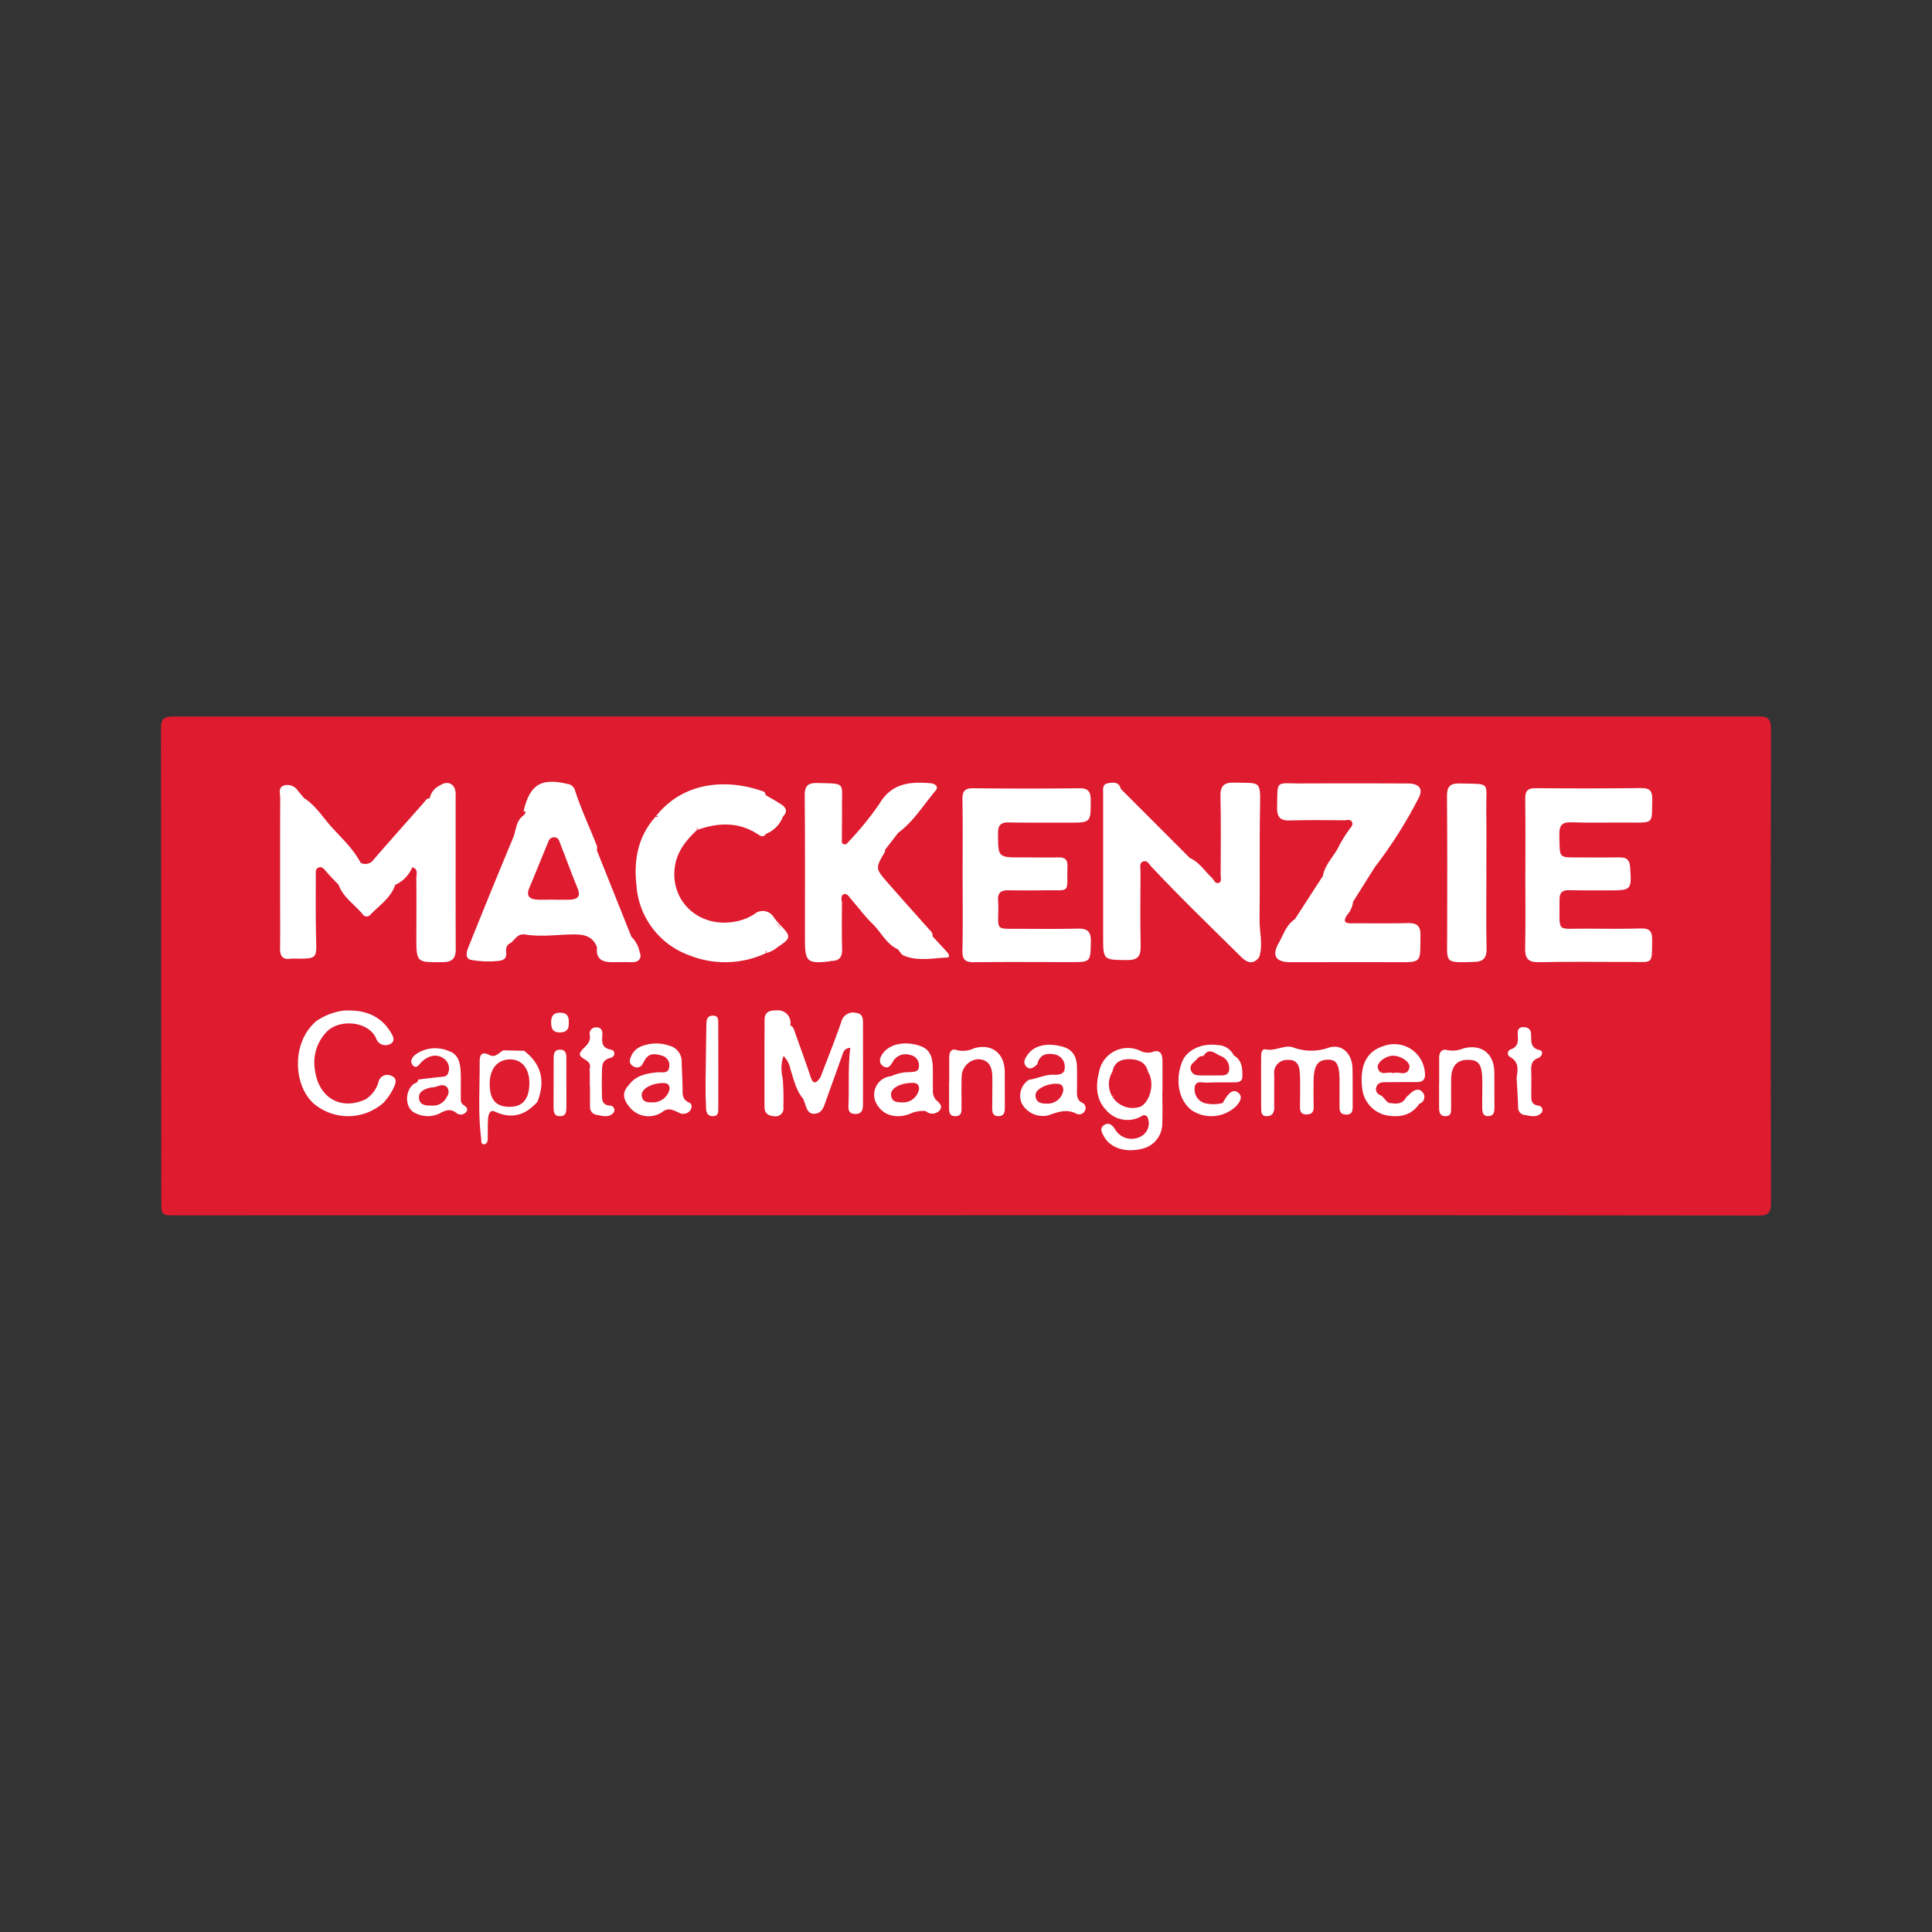 <svg xmlns="http://www.w3.org/2000/svg" viewBox="0 0 300 300">
  <rect x="0" y="0" width="300" height="300" fill="#333333" stroke="none"/>
  <g>
    <path d="M273.007,111.248c1.644-.002,1.996.433,1.993,2.03q-.083,36.717-.002,73.434c.003,1.58-.343,2.042-1.99,2.039q-55.101-.079-110.202-.044-67.765.002-135.53.01c-2.23,0-2.231,0-2.232-2.272Q25.039,149.812,25,113.18c-.003-1.546.403-1.929,1.94-1.927" fill="#de1b2f"/>
    <g>
      <path d="M70.766,147.399c.003,1.423-.554,1.986-1.986,2.003-4.134.05-4.134.087-4.127-4.027.007-3.013.027-6.027-.003-9.037-.003-.597.342-1.406-.631-1.664a5.19,5.19,0,0,1-2.624,2.718l-.023.003c-.695,2.08-2.523,3.221-3.929,4.711a.723.723,0,0,1-1.06-.057c-1.252-1.57-3.084-2.664-3.812-4.661-.651-.688-1.325-1.352-1.936-2.074-.305-.356-.587-.762-1.077-.631-.634.171-.52.805-.52,1.265-.01,3.349-.037,6.698.054,10.04.077,2.732.034,2.856-2.658,2.873a11.912,11.912,0,0,0-1.342.013c-1.315.161-1.627-.53-1.607-1.685.04-2.571.01-5.138.01-7.708,0-5.195-.01-10.386.017-15.58.003-.671-.356-1.59.547-1.923a1.922,1.922,0,0,1,2.205.822c.315.389.648.765.973,1.148,1.765,1.111,2.839,2.899,4.184,4.399,1.611,1.792,3.433,3.44,4.574,5.621l.007.01a1.58,1.58,0,0,0,2.017-.5c2.57-2.99,5.211-5.919,7.815-8.876.255-.289.416-.678.896-.634l-.007-.01a2.858,2.858,0,0,1,1.601-2.007c1.278-.842,2.426-.181,2.43,1.349C70.759,131.335,70.736,139.365,70.766,147.399Z" fill="#fff"/>
      <path d="M242.135,129.646c.094,3.822-.269,3.483,3.577,3.497,1.956.01,3.913.024,5.866-.007,1.057-.017,1.473.456,1.547,1.5.252,3.587.232,3.631-3.436,3.621-2.01-.007-4.02.02-6.03-.03-1.074-.024-1.507.393-1.497,1.473.05,5.372-.674,4.436,4.322,4.5,2.792.034,5.584.037,8.376-.027,1.228-.027,1.695.416,1.685,1.651-.034,4.117.188,3.53-3.476,3.543-4.691.02-9.386-.067-14.074.044-1.755.044-2.205-.621-2.171-2.235.081-3.792.027-7.59.027-11.386h.007c0-3.909.03-7.819-.02-11.725-.017-1.198.322-1.688,1.611-1.675q8.21.076,16.419-.017c1.356-.013,1.721.507,1.691,1.785-.094,3.718.393,3.601-3.503,3.57-3.013-.024-6.033.067-9.047-.04C242.474,127.636,242.102,128.23,242.135,129.646Z" fill="#fff"/>
      <path d="M230.833,147.348c.03,1.383-.547,1.976-1.805,2.013-4.731.144-4.325.268-4.315-3.775.017-7.305.037-14.614-.027-21.919-.013-1.534.456-2.05,2.01-2.013,4.933.114,4.04-.326,4.094,4.107.044,3.235.01,6.47.01,9.704h.007C230.806,139.428,230.753,143.388,230.833,147.348Z" fill="#fff"/>
      <path d="M169.389,146.188c-.067,3.215.013,3.211-3.208,3.208-4.976-.007-9.953-.044-14.929.017-1.379.017-1.835-.409-1.805-1.812.084-3.966.03-7.936.027-11.902,0-3.859.044-7.715-.027-11.57-.023-1.309.396-1.742,1.718-1.728q8.215.091,16.436.003c1.302-.01,1.752.426,1.762,1.745.02,3.597.074,3.597-3.5,3.594-3.074-.003-6.151.027-9.225-.034-1.232-.024-1.664.419-1.661,1.664.01,3.772-.03,3.768,3.671,3.765,1.903-.003,3.805.037,5.705-.003.987-.024,1.426.319,1.399,1.352-.111,4.359.611,3.701-3.513,3.758-1.903.027-3.805.024-5.705,0-1.121-.013-1.658.426-1.547,1.604a21.432,21.432,0,0,1,.01,2.178c-.02,2.195-.02,2.195,2.265,2.195,3.352,0,6.711.05,10.064-.027C168.812,144.161,169.419,144.594,169.389,146.188Z" fill="#fff"/>
      <path d="M195.513,148.655c-.893,1.131-1.799.876-2.705.02-4.718-4.674-9.507-9.278-14.047-14.124-.329-.352-.597-.963-1.168-.809-.728.198-.497.909-.497,1.433-.013,3.909-.057,7.822.024,11.731.03,1.557-.436,2.195-2.087,2.178-3.742-.04-3.738.03-3.738-3.698q.005-11.063,0-22.124c0-.648-.168-1.493.735-1.641.775-.131,1.728-.292,2.007.876q5.366,5.366,10.728,10.738c1.48.641,2.292,2.027,3.409,3.07.342.319.51,1.02,1.104.782.473-.191.262-.795.265-1.215.013-4.074.067-8.151-.03-12.225-.037-1.641.56-2.168,2.151-2.121,3.946.121,4.077-.46,4,3.58-.117,5.906-.003,11.819-.081,17.728C195.56,144.776,196.171,146.726,195.513,148.655Z" fill="#fff"/>
      <path d="M99.333,147.848a4.753,4.753,0,0,0-1.295-2.403q-2.683-6.71-5.362-13.416a1.749,1.749,0,0,0,.017-.658c-1.144-2.946-2.517-5.802-3.466-8.825a1.427,1.427,0,0,0-1.181-.832c-4.054-.953-5.772.131-6.752,4.258a.444.444,0,0,0,.322.01.878.878,0,0,1-.336.644l-.003.003c-1.185.849-1.114,2.295-1.601,3.463q-3.554,8.521-6.983,17.09c-.295.728-.497,1.765.587,1.889a15.081,15.081,0,0,0,4.312.117c.597-.104,1.057-.376,1.003-1.097l.024.017c-.067-.674-.094-1.332.664-1.681.715-.507,1.05-1.513,2.282-1.315,2.423.393,4.879.024,7.315-.013,1.752-.027,3.131.205,3.825,1.993v.003c-.208,1.688.691,2.305,2.225,2.309,1.054.003,2.104-.027,3.154.007C99.235,149.445,99.698,148.764,99.333,147.848ZM81.863,125.415a.249.249,0,0,1,.131-.124C81.951,125.335,81.907,125.375,81.863,125.415ZM88.447,139.7c-.836.03-1.671.007-2.507.007v-.013c-.889,0-1.785.057-2.668-.013-1.137-.094-1.57-.651-1.081-1.809.95-2.232,1.832-4.493,2.772-6.731.205-.48.322-1.117,1.057-1.127.765-.013.836.651,1.027,1.131.896,2.255,1.711,4.543,2.638,6.785C90.239,139.274,89.615,139.66,88.447,139.7Z" fill="#fff"/>
      <path d="M220.571,145.24c-.084,4.366.399,4.184-4.178,4.168-5.359-.017-10.715.003-16.073-.003-2.191-.003-2.876-1.017-1.775-2.94.742-1.292,1.168-2.846,2.527-3.735q2.175-3.362,4.349-6.718c.332-1.873,1.819-3.124,2.57-4.779a20.579,20.579,0,0,1,1.49-2.382c.232-.362.681-.688.466-1.178-.238-.533-.785-.299-1.195-.299-2.788-.017-5.58-.06-8.369.027-1.493.047-2.107-.409-2.074-1.993.087-4.406-.319-3.738,3.752-3.755q8.29-.03,16.577.007c1.651.003,2.382.765,1.698,2.154a70.243,70.243,0,0,1-6.866,10.852q-1.681,2.678-3.362,5.352a3.757,3.757,0,0,1-.953,2.087c-.631.977-.315,1.275.725,1.268,2.903-.017,5.805.037,8.704-.034C219.99,143.307,220.601,143.726,220.571,145.24Z" fill="#fff"/>
      <path d="M210.047,171.756c.007.742-.084,1.346-1.057,1.312-.977-.03-.997-.681-.99-1.393.01-1.228.007-2.46.007-3.688-.007-2.698-.426-3.473-1.849-3.44-1.611.04-2.188.987-2.188,3.587,0,1.228-.02,2.46.02,3.684.024.842-.295,1.245-1.164,1.232-.876-.013-.967-.57-.963-1.242.003-1.675.06-3.352-.013-5.023-.054-1.164-.332-2.288-1.906-2.198a1.995,1.995,0,0,0-2.084,2.285c.007,1.678-.013,3.352.003,5.027.01.768-.211,1.359-1.057,1.416-1.02.07-.963-.718-.973-1.386-.017-1.285-.003-2.57-.003-3.856h-.007c0-1.339-.01-2.681.007-4.02.007-.507.077-1.228.708-1.101,1.5.309,2.997-.782,4.258-.309a8.08,8.08,0,0,0,5.567.024c2.08-.617,3.594.993,3.651,3.221C210.063,167.843,210.03,169.799,210.047,171.756Z" fill="#fff"/>
      <path d="M147.012,148.691c-2.241.091-4.527.611-6.705-.322-.366-.158-.594-.634-.886-.963-1.812-.815-2.591-2.664-3.933-3.956-1.198-1.148-2.185-2.517-3.285-3.772-.322-.366-.674-1-1.151-.826-.641.235-.302.98-.309,1.493-.024,2.346-.044,4.691.02,7.033.03,1.171-.372,1.809-1.591,1.829-.164.003-.325.074-.493.091-3.272.366-3.688-.003-3.688-3.255-.003-7.48.03-14.96-.037-22.436-.013-1.524.409-2.057,1.99-2.02,4.45.107,3.768-.161,3.802,3.768.013,1.617-.02,3.235-.017,4.856,0,.312-.117.735.285.872.369.128.617-.215.819-.453a47.116,47.116,0,0,0,4.718-5.815c1.906-3.218,4.728-3.453,7.889-3.201.742.06,1.389.503.842,1.148-1.889,2.228-3.409,4.792-5.812,6.56q-1.027,1.324-2.05,2.651c-.007.107.024.242-.027.326-1.483,2.543-1.497,2.554.54,4.872,2.084,2.373,4.188,4.725,6.288,7.084.295.329.668.607.577,1.131.752.812,1.513,1.621,2.255,2.443C147.32,148.124,147.626,148.664,147.012,148.691Z" fill="#fff"/>
      <path d="M121.138,143.617a11.135,11.135,0,0,1-.963-1.144,1.996,1.996,0,0,0-3.05-.527,7.862,7.862,0,0,1-3.097,1.178c-5.174.916-9.443-2.718-9.315-7.56.081-2.986,1.597-4.846,3.51-6.678-.007-.064-.01-.128-.013-.188-.01-.077-.013-.154-.02-.228a.326.326,0,0,1,.111.164.271.271,0,0,1,0,.104c-.024.097-.05.148-.077.148,3.225-1.151,6.382-1.322,9.409.627.386.248.873.624,1.289-.02l.003-.003a4.656,4.656,0,0,0,2.658-2.708c.732-.732.53-1.362-.252-1.866-.785-.507-1.604-.963-2.406-1.44-.094-.184-.148-.483-.292-.537-5.638-2.077-12.567-1.644-16.822,3.869.111-.111.215-.131.305-.064a.36.36,0,0,1,.097.111c-.057-.007-.117-.013-.174-.02-.077-.01-.151-.017-.228-.027-2.785,3.077-3.426,6.815-2.977,10.721a12.439,12.439,0,0,0,8.181,10.805,15.003,15.003,0,0,0,11.943-.339c-.007-.084-.013-.171-.02-.258l-.01-.148a.436.436,0,0,1,.091.111.224.224,0,0,1,.017.154c-.02.094-.047.141-.077.141a4.281,4.281,0,0,0,1.765-.906C122.869,145.664,122.893,145.442,121.138,143.617Zm-.638-.326a2.803,2.803,0,0,1,.762,1A11.733,11.733,0,0,0,120.5,143.291Z" fill="#fff"/>
      <path d="M180.506,164.697c-.01-1.077-.383-1.809-1.627-1.319a2.57,2.57,0,0,1-1.919-.262,4.542,4.542,0,0,0-6.302,3.362c-.55,2.097-.45,4.262,1.05,5.829a4.336,4.336,0,0,0,5.614.973.602.602,0,0,1,.929.366,2.328,2.328,0,0,1-1.406,2.966,2.956,2.956,0,0,1-3.661-1.198c-.44-.708-.99-1.198-1.725-.725-.832.534-.309,1.309.047,1.913,1.003,1.705,3.352,2.403,5.812,1.782a4.007,4.007,0,0,0,3.161-3.986c.064-1.614.01-3.235.01-4.852h.02C180.509,167.929,180.522,166.315,180.506,164.697ZM177.11,171.838a3.69,3.69,0,0,1-4.379-5.402c.295-1.53,1.356-2.01,2.762-1.963,1.356.044,2.446.507,2.782,1.997C179.318,168.04,178.673,171.002,177.11,171.838Z" fill="#fff"/>
      <path d="M172.929,170.15h-.003c-.06.054-.121.104-.181.154.06-.05.121-.101.185-.151l.007-.003Z" fill="#fff"/>
      <path d="M172.929,170.15h-.003c-.06.054-.121.104-.181.154.06-.05.121-.101.185-.151l.007-.003Z" fill="#fff"/>
      <path d="M172.929,170.15h-.003c-.06.054-.121.104-.181.154.06-.05.121-.101.185-.151l.007-.003Z" fill="#fff"/>
      <path d="M172.929,170.15h-.003c-.06.054-.121.104-.181.154.06-.05.121-.101.185-.151l.007-.003Z" fill="#fff"/>
      <path d="M172.929,170.15h-.003c-.06.054-.121.104-.181.154.06-.05.121-.101.185-.151l.007-.003Z" fill="#fff"/>
      <path d="M172.929,170.15h-.003c-.06.054-.121.104-.181.154.06-.05.121-.101.185-.151l.007-.003Z" fill="#fff"/>
      <path d="M172.929,170.15h-.003c-.06.054-.121.104-.181.154.06-.05.121-.101.185-.151l.007-.003Z" fill="#fff"/>
      <path d="M172.929,170.15h-.003c-.06.054-.121.104-.181.154.06-.05.121-.101.185-.151l.007-.003Z" fill="#fff"/>
      <path d="M172.929,170.15h-.003c-.06.054-.121.104-.181.154.06-.05.121-.101.185-.151l.007-.003Z" fill="#fff"/>
      <path d="M172.929,170.15h-.003c-.06.054-.121.104-.181.154.06-.05.121-.101.185-.151l.007-.003Z" fill="#fff"/>
      <path d="M172.929,170.15h-.003c-.06.054-.121.104-.181.154.06-.05.121-.101.185-.151l.007-.003Z" fill="#fff"/>
      <path d="M172.925,170.15c-.06.054-.121.104-.181.154.06-.05.121-.101.185-.151l.007-.003h-.01Z" fill="#fff"/>
      <path d="M172.935,170.15h-.01c-.06.054-.121.104-.181.154.06-.05.121-.101.185-.151Z" fill="#fff"/>
      <path d="M172.929,170.15h-.003c-.06.054-.121.104-.181.154.06-.05.121-.101.185-.151l.007-.003Z" fill="#fff"/>
      <path d="M172.929,170.15h-.003c-.06.054-.121.104-.181.154.06-.05.121-.101.185-.151l.007-.003Z" fill="#fff"/>
      <path d="M172.929,170.15h-.003c-.06.054-.121.104-.181.154.06-.05.121-.101.185-.151l.007-.003Z" fill="#fff"/>
      <path d="M172.929,170.15h-.003c-.06.054-.121.104-.181.154.06-.05.121-.101.185-.151l.007-.003Z" fill="#fff"/>
      <path d="M172.929,170.15h-.003c-.06.054-.121.104-.181.154.06-.05.121-.101.185-.151l.007-.003Z" fill="#fff"/>
      <path d="M172.929,170.15h-.003c-.06.054-.121.104-.181.154.06-.05.121-.101.185-.151l.007-.003Z" fill="#fff"/>
      <path d="M172.929,170.15h-.003c-.06.054-.121.104-.181.154.06-.05.121-.101.185-.151l.007-.003Z" fill="#fff"/>
      <path d="M172.929,170.15h-.003c-.06.054-.121.104-.181.154.06-.05.121-.101.185-.151l.007-.003Z" fill="#fff"/>
      <path d="M172.929,170.15h-.003c-.06.054-.121.104-.181.154.06-.05.121-.101.185-.151l.007-.003Z" fill="#fff"/>
      <path d="M172.929,170.15h-.003c-.06.054-.121.104-.181.154.06-.05.121-.101.185-.151l.007-.003Z" fill="#fff"/>
      <path d="M60.841,160.578c.39.684.405,1.317-.434,1.617a1.532,1.532,0,0,1-2.02-1c-1.239-2.688-5.813-3.014-7.735-.901A6.877,6.877,0,0,0,48.9,166.125c.597,4.519,4.19,6.319,7.922,4.546a4.739,4.739,0,0,0,1.936-2.607,1.409,1.409,0,0,1,2.113-.96c.902.391.513,1.274.218,1.887a9.181,9.181,0,0,1-1.614,2.315l-.005-.004a8.273,8.273,0,0,1-10.752.063c-3.066-2.7-3.599-9.338.369-12.793a9.816,9.816,0,0,1,4.149-1.632C56.438,156.719,59.162,157.576,60.841,160.578Z" fill="#fff"/>
      <path d="M107.043,171.223c-1.258-.517-1.027-1.557-1.057-2.537-.034-1.282-.101-2.56-.134-3.842a2.518,2.518,0,0,0-1.893-2.463,6.245,6.245,0,0,0-4.413.107,2.837,2.837,0,0,0-1.638,1.792.934.934,0,0,0,.416,1.288.991.991,0,0,0,1.45-.329,9.934,9.934,0,0,1,.497-.862c.711-.977,1.732-.678,2.59-.436a1.546,1.546,0,0,1,1.06,1.721c-.154,1.185-1.188.772-1.876.846-1.688.185-3.295.47-4.386,1.96-1.114,1.131-.893,2.252.037,3.359l.007.01a3.771,3.771,0,0,0,5.346.681c.849-.527,1.547-.111,2.336.242a1.377,1.377,0,0,0,1.815-.356C107.452,172.018,107.516,171.418,107.043,171.223Zm-5.721-.044c-.829.02-1.611-.057-1.675-1.127-.057-.94,1.423-1.802,3.127-1.873.684-.03,1.238.081,1.195.95A2.647,2.647,0,0,1,101.321,171.18Z" fill="#fff"/>
      <path d="M168.006,171.217c-.768-.393-.789-1.127-.775-1.879.024-1.171.017-2.342.003-3.513-.017-1.658-.591-2.896-2.373-3.339-2.369-.591-4.275-.138-5.298,1.292-.419.587-.762,1.235-.225,1.812.614.658,1.211.124,1.732-.322.349-1.571,1.5-1.809,2.788-1.517a1.926,1.926,0,0,1,1.48,1.99c.007,1.101-.94,1.171-1.688,1.144-1.376-.054-2.577.604-3.886.785a2.948,2.948,0,0,0-1.104,3.664,3.707,3.707,0,0,0,4.114,1.856c1.503-.52,2.842-1.044,4.396-.242a.968.968,0,0,0,1.292-.483A.876.876,0,0,0,168.006,171.217Zm-5.493.144c-.916.024-1.695-.201-1.721-1.289-.024-.909,1.637-1.785,3.201-1.795.748-.003,1.144.279,1.111,1.067A2.445,2.445,0,0,1,162.513,171.362Z" fill="#fff"/>
      <path d="M134.007,159.169q.005,6.035,0,12.067c0,.882-.027,1.785-1.245,1.742-1.178-.044-1.027-.953-1-1.732.094-2.832-.094-5.664.275-8.537-.936.057-1.081.634-1.285,1.225-.879,2.513-1.805,5.013-2.691,7.527-.279.789-.661,1.436-1.58,1.483-.94.05-1.181-.674-1.416-1.386-.104-.312-.228-.621-.342-.929-1.114-1.305-1.446-2.956-1.963-4.52a3.975,3.975,0,0,0-1.101-2.141,6.121,6.121,0,0,0-.124,3.44,39.808,39.808,0,0,1,.104,4.517,1.212,1.212,0,0,1-1.45,1.393c-.946-.054-1.48-.483-1.48-1.436-.007-4.527-.01-9.053.017-13.577.007-1.198.829-1.436,1.842-1.406a1.928,1.928,0,0,1,2.134,2.339c.433.128.54.476.671.862.816,2.352,1.698,4.681,2.473,7.047.47,1.426.963.973,1.554.134,1.087-2.856,2.232-5.691,3.228-8.58a1.88,1.88,0,0,1,2.272-1.426C134.09,157.407,134.007,158.327,134.007,159.169Z" fill="#fff"/>
      <path d="M145.268,170.71a2.188,2.188,0,0,1-.403-1.584c-.024-1.114.007-2.232-.024-3.345-.06-2.141-.688-3.04-2.393-3.503-2.312-.631-4.476-.06-5.456,1.426-.413.627-.544,1.329.07,1.799.681.523,1.171.124,1.55-.594a2.269,2.269,0,0,1,2.725-1.091,1.615,1.615,0,0,1,1.359,1.671c.01.973-.732.933-1.413.993a6.763,6.763,0,0,0-2.909.631,2.883,2.883,0,0,0-2.091,4.557c.997,1.527,2.825,2.05,4.886,1.336a4.986,4.986,0,0,1,2.574-.483,1.537,1.537,0,0,0,2.121-.05C146.526,171.713,145.798,171.23,145.268,170.71Zm-5.121.476c-.859-.02-1.742-.047-1.789-1.218-.044-1,1.473-1.809,3.299-1.822.668-.007,1.057.235,1.054.953A2.522,2.522,0,0,1,140.148,171.186Z" fill="#fff"/>
      <path d="M219.085,169.71c-.242.221-.483.44-.725.661-.027.05-.054.097-.081.144-.644,1.071-1.631.846-2.58.755-.087-.047-.174-.101-.265-.161-.409-.336-.634-.869-1.158-1.087a.956.956,0,0,1-.476-1.396c.248-.52.762-.581,1.289-.584,1.617,0,3.235-.037,4.852-.013,1.007.013,1.416-.399,1.319-1.419a4.769,4.769,0,0,0-6.235-4.242c-2.772.795-3.933,2.997-3.503,6.634a4.789,4.789,0,0,0,3.728,4.181c1.986.359,3.886.097,5.147-1.799a1.088,1.088,0,0,0,.426-1.849C220.364,168.972,219.629,169.21,219.085,169.71Zm-2.795-5.778c1.245-.017,2.758,1,2.554,1.856-.356,1.48-1.668.5-2.51.859-.782-.372-2.034.577-2.382-.836C213.753,165.002,215.156,163.945,216.29,163.932Z" fill="#fff"/>
      <path d="M147.398,167.942c0-1.284-.005-2.568.002-3.852.004-.737.369-1.317,1.113-1.042a3.98,3.98,0,0,0,2.719-.266c2.761-.803,4.759.755,4.782,3.647.015,1.842.007,3.685.015,5.527.003.728-.09,1.385-1.043,1.359-.866-.024-.918-.649-.916-1.3.007-1.619.042-3.239.013-4.857-.032-1.822-.776-2.667-2.273-2.681a2.749,2.749,0,0,0-2.478,2.671c-.065,1.561-.015,3.126-.025,4.689-.004.671.071,1.448-.904,1.483-1.086.039-1.033-.78-1.032-1.524q.001-1.926,0-3.852Z" fill="#fff"/>
      <path d="M223.473,168.139c0-1.282.004-2.563-.001-3.845-.004-.887.385-1.491,1.305-1.23a4.262,4.262,0,0,0,2.424-.253c2.822-.759,4.813.774,4.838,3.71.015,1.783.007,3.566.018,5.349.004.71-.038,1.424-.969,1.438-.854.013-.921-.689-.929-1.311-.019-1.501.042-3.004.005-4.504-.055-2.276-.602-2.939-2.298-2.92-1.672.019-2.513,1.011-2.531,3.014-.013,1.504.002,3.009-.008,4.514-.004.563.016,1.167-.789,1.215-.828.049-1.062-.479-1.07-1.166-.015-1.337-.005-2.675-.005-4.012Z" fill="#fff"/>
      <path d="M191.587,163.887a2.83,2.83,0,0,0-2.523-1.607c-2.436-.356-4.765.752-5.49,2.564-1.168,2.919-.527,6.101,1.53,7.597a5.541,5.541,0,0,0,6.902-.738c.547-.621,1.034-1.426.255-2.04-.799-.624-1.416.101-1.886.762-.195.272-.349.571-.523.856a6.04,6.04,0,0,1-2.638.054,2.228,2.228,0,0,1-1.718-2.349c.074-1.329,1.211-.832,1.943-.872,1.433-.07,2.869-.027,4.305-.05.587-.007,1.164-.117,1.171-.869C192.929,165.918,192.886,164.646,191.587,163.887Zm-.718,2.235c-.097.701-.604.866-1.215.866-.946,0-1.893.007-2.836.003-.725-.003-1.547.064-1.876-.745-.342-.849.453-1.272.919-1.792a1.13,1.13,0,0,1,1.013-.473c.812-1.369,1.728-.45,2.554-.054A2.06,2.06,0,0,1,190.869,166.122Z" fill="#fff"/>
      <path d="M235.527,167.839c-.205-.897.871-2.716-1.117-3.756a.634.634,0,0,1,.117-1.11c1.305-.433,1.205-1.391,1.146-2.428-.028-.497.081-1.027.785-1.049.711-.023,1.223.254,1.282,1.001.084,1.066-.25,2.217,1.386,2.58.555.123.374.987-.308,1.231-1.003.359-1.083,1.116-1.053,2.01.041,1.223.013,2.448.009,3.673-.003.795-.041,1.52,1.083,1.689a.689.689,0,0,1,.352,1.26c-.686.611-1.586.334-2.4.208a1.154,1.154,0,0,1-1.075-1.246C235.708,170.736,235.62,169.572,235.527,167.839Z" fill="#fff"/>
      <path d="M91.585,168.69q0-1.088,0-2.177a2.401,2.401,0,0,1,.001-.667c.424-1.403-2.207-1.418-1.389-2.572.576-.813,1.571-1.249,1.397-2.51a.966.966,0,0,1,1.014-1.231c.888-.004.969.691.921,1.294-.087,1.102-.059,1.908,1.367,2.173.674.126.704,1.086-.108,1.27-1.301.294-1.301,1.193-1.317,2.154-.019,1.116-.032,2.233-.002,3.349.023.876-.099,1.81,1.273,1.906a.692.692,0,0,1,.379,1.253c-.671.624-1.578.343-2.4.193a1.195,1.195,0,0,1-1.104-1.255c-.012-1.06-.003-2.121-.003-3.181Z" fill="#fff"/>
      <path d="M111.543,165.573c0,2.176.008,4.352-.005,6.528-.003.552.036,1.181-.785,1.218-.807.037-1.085-.485-1.116-1.164-.055-1.225-.09-2.452-.08-3.677.026-3.123.082-6.245.124-9.367.009-.717.103-1.404,1.025-1.408.94-.005.815.766.822,1.343.025,2.176.01,4.352.01,6.527Z" fill="#fff"/>
      <path d="M71.93,171.547c-.487-.349-.362-.899-.372-1.386-.02-1.171.027-2.346-.017-3.52-.054-1.436-.279-2.926-1.849-3.436a5.324,5.324,0,0,0-4.97.396c-.627.443-1.201,1.134-.631,1.799.607.701,1.034-.205,1.443-.571,1.228-1.094,2.57-1.205,3.594-.285a1.856,1.856,0,0,1,.487,2c-.178.691-.802.644-1.366.698-1.104.111-2.205.258-3.309.389l-.007.007c-.003.523-.513.513-.785.755-1.379,1.221-1.218,3.778.336,4.446a4.221,4.221,0,0,0,3.738.077c.96-.517,1.738-.849,2.715-.044a1.047,1.047,0,0,0,1.389-.144C72.83,172.164,72.36,171.855,71.93,171.547Zm-2.53-1.265a2.371,2.371,0,0,1-2.352,1.393c-.956.02-1.872-.074-1.983-1.127-.104-1.003.748-1.369,1.567-1.624a1.839,1.839,0,0,1,.49-.074c.785-.017,1.621-.765,2.332.017A1.242,1.242,0,0,1,69.4,170.281Z" fill="#fff"/>
      <path d="M81.38,163.161q-1.621-.03-3.241-.064c-.654.366-1.252,1.185-2.064.758-1.641-.862-1.594.443-1.591,1.268.013,3.896-.272,7.802.228,11.688.047.356-.094.913.483.869.443-.03.54-.51.547-.913.02-1.007-.024-2.013.04-3.013.04-.604.265-1.513,1.02-1.161,2.671,1.255,4.792.581,6.648-1.507C84.696,167.939,84.135,165.264,81.38,163.161Zm-2.232,8.708c-2.164,0-3.124-1.121-3.107-3.631.017-2.295,1.208-3.715,3.141-3.738,1.829-.024,3.013,1.409,3.017,3.641Q82.204,171.875,79.149,171.868Z" fill="#fff"/>
      <g>
        <path d="M87.949,168.215c0,1.225.007,2.45-.003,3.675-.006.682.007,1.414-.966,1.43-.947.016-1.026-.648-1.024-1.372q.015-3.758.015-7.516c.001-.696.012-1.416.962-1.44s1.014.665,1.011,1.382c-.006,1.28-.002,2.561-.002,3.842Z" fill="#fff"/>
        <path d="M88.32,158.82c.05.997-.349,1.483-1.359,1.497-1.154.017-1.389-.631-1.379-1.604.01-.943.346-1.45,1.366-1.463C88.105,157.237,88.367,157.901,88.32,158.82Z" fill="#fff"/>
      </g>
    </g>
  </g>
</svg>
